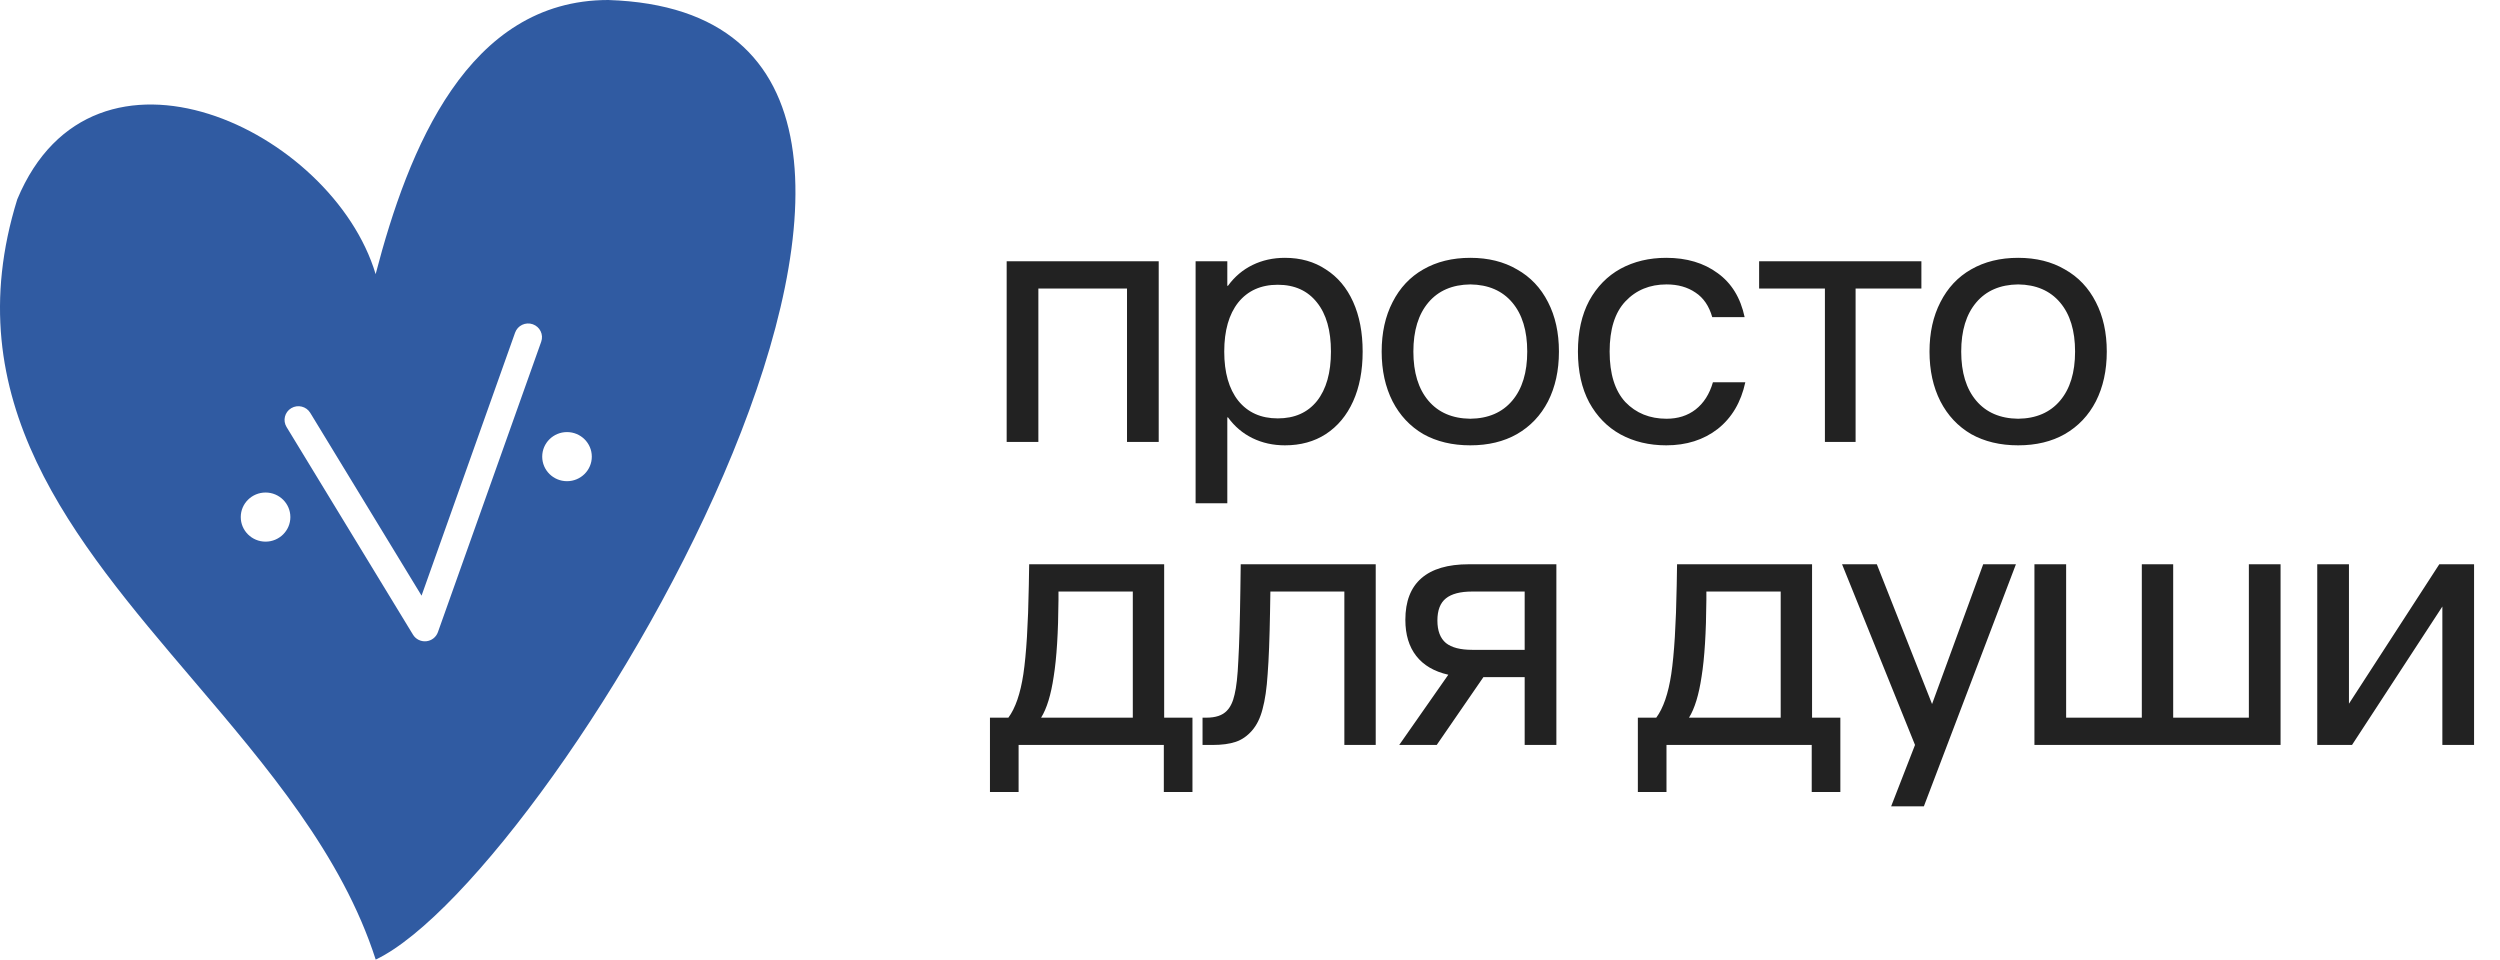 <?xml version="1.0" encoding="UTF-8"?> <svg xmlns="http://www.w3.org/2000/svg" width="198" height="76" viewBox="0 0 198 76" fill="none"><path fill-rule="evenodd" clip-rule="evenodd" d="M29.756 76C44.097 69.18 84.659 1.194 48.176 0C37.042 0 32.34 11.779 29.75 21.713C26.329 10.264 7.398 1.302 1.366 15.791C-3.571 31.699 5.757 42.654 15.255 53.808C21.141 60.72 27.092 67.708 29.756 76ZM42.194 25.68C42.765 25.88 43.065 26.499 42.864 27.064L34.682 50.068C34.541 50.464 34.182 50.745 33.76 50.787C33.338 50.83 32.929 50.628 32.71 50.268L22.694 33.817C22.381 33.303 22.548 32.637 23.067 32.327C23.585 32.018 24.259 32.183 24.571 32.696L33.387 47.176L40.796 26.343C40.997 25.778 41.623 25.481 42.194 25.68ZM22.997 40.953C22.997 42.027 22.117 42.898 21.033 42.898C19.948 42.898 19.068 42.027 19.068 40.953C19.068 39.879 19.948 39.008 21.033 39.008C22.117 39.008 22.997 39.879 22.997 40.953ZM44.907 38.11C45.992 38.11 46.871 37.24 46.871 36.166C46.871 35.091 45.992 34.221 44.907 34.221C43.822 34.221 42.943 35.091 42.943 36.166C42.943 37.24 43.822 38.11 44.907 38.11Z" fill="#305BA2"></path><path d="M79.728 20.69H91.77V35H89.259V22.85H82.239V35H79.728V20.69ZM101.766 20.42C103.008 20.42 104.088 20.726 105.006 21.338C105.942 21.932 106.662 22.787 107.166 23.903C107.67 25.019 107.922 26.333 107.922 27.845C107.922 29.357 107.67 30.671 107.166 31.787C106.662 32.903 105.942 33.767 105.006 34.379C104.088 34.973 103.008 35.27 101.766 35.27C100.83 35.27 99.975 35.081 99.201 34.703C98.427 34.325 97.779 33.776 97.257 33.056H97.203V39.86H94.692V20.69H97.203V22.634H97.257C97.779 21.914 98.427 21.365 99.201 20.987C99.975 20.609 100.83 20.42 101.766 20.42ZM101.199 33.137C102.531 33.137 103.566 32.678 104.304 31.76C105.042 30.824 105.411 29.519 105.411 27.845C105.411 26.171 105.042 24.875 104.304 23.957C103.566 23.021 102.531 22.553 101.199 22.553C99.867 22.553 98.823 23.021 98.067 23.957C97.329 24.893 96.96 26.189 96.96 27.845C96.96 29.501 97.329 30.797 98.067 31.733C98.823 32.669 99.867 33.137 101.199 33.137ZM116.448 35.27C115.026 35.27 113.784 34.973 112.722 34.379C111.678 33.767 110.868 32.903 110.292 31.787C109.716 30.653 109.428 29.339 109.428 27.845C109.428 26.351 109.716 25.046 110.292 23.93C110.868 22.796 111.678 21.932 112.722 21.338C113.784 20.726 115.026 20.42 116.448 20.42C117.87 20.42 119.103 20.726 120.147 21.338C121.209 21.932 122.028 22.796 122.604 23.93C123.18 25.046 123.468 26.351 123.468 27.845C123.468 29.339 123.18 30.653 122.604 31.787C122.028 32.903 121.209 33.767 120.147 34.379C119.103 34.973 117.87 35.27 116.448 35.27ZM116.448 33.164C117.87 33.146 118.977 32.669 119.769 31.733C120.561 30.797 120.957 29.501 120.957 27.845C120.957 26.189 120.561 24.893 119.769 23.957C118.977 23.021 117.87 22.544 116.448 22.526C115.026 22.544 113.919 23.021 113.127 23.957C112.335 24.893 111.939 26.189 111.939 27.845C111.939 29.501 112.335 30.797 113.127 31.733C113.919 32.669 115.026 33.146 116.448 33.164ZM131.965 35.27C130.615 35.27 129.409 34.982 128.347 34.406C127.303 33.83 126.475 32.984 125.863 31.868C125.269 30.752 124.972 29.411 124.972 27.845C124.972 26.279 125.269 24.938 125.863 23.822C126.475 22.706 127.303 21.86 128.347 21.284C129.409 20.708 130.615 20.42 131.965 20.42C133.585 20.42 134.944 20.825 136.042 21.635C137.14 22.427 137.851 23.588 138.175 25.118H135.61C135.358 24.236 134.917 23.588 134.287 23.174C133.657 22.742 132.892 22.526 131.992 22.526C130.66 22.526 129.571 22.976 128.725 23.876C127.897 24.758 127.483 26.081 127.483 27.845C127.483 29.609 127.897 30.941 128.725 31.841C129.571 32.723 130.66 33.164 131.992 33.164C132.892 33.164 133.657 32.921 134.287 32.435C134.935 31.931 135.394 31.211 135.664 30.275H138.229C137.887 31.859 137.158 33.092 136.042 33.974C134.926 34.838 133.567 35.27 131.965 35.27ZM144.533 22.85H139.322V20.69H152.174V22.85H146.963V35H144.533V22.85ZM159.837 35.27C158.415 35.27 157.173 34.973 156.111 34.379C155.067 33.767 154.257 32.903 153.681 31.787C153.105 30.653 152.817 29.339 152.817 27.845C152.817 26.351 153.105 25.046 153.681 23.93C154.257 22.796 155.067 21.932 156.111 21.338C157.173 20.726 158.415 20.42 159.837 20.42C161.259 20.42 162.492 20.726 163.536 21.338C164.598 21.932 165.417 22.796 165.993 23.93C166.569 25.046 166.857 26.351 166.857 27.845C166.857 29.339 166.569 30.653 165.993 31.787C165.417 32.903 164.598 33.767 163.536 34.379C162.492 34.973 161.259 35.27 159.837 35.27ZM159.837 33.164C161.259 33.146 162.366 32.669 163.158 31.733C163.95 30.797 164.346 29.501 164.346 27.845C164.346 26.189 163.95 24.893 163.158 23.957C162.366 23.021 161.259 22.544 159.837 22.526C158.415 22.544 157.308 23.021 156.516 23.957C155.724 24.893 155.328 26.189 155.328 27.845C155.328 29.501 155.724 30.797 156.516 31.733C157.308 32.669 158.415 33.146 159.837 33.164ZM94.443 56.84V62.726H92.175V59H80.673V62.726H78.405V56.84H79.863C80.421 56.084 80.817 54.932 81.051 53.384C81.285 51.818 81.429 49.469 81.483 46.337L81.51 44.69H92.202V56.84H94.443ZM89.718 56.84V46.85H83.832V47.498C83.814 50.09 83.688 52.115 83.454 53.573C83.238 55.031 82.905 56.12 82.455 56.84H89.718ZM108.957 59H106.473V46.85H100.614L100.587 48.47C100.551 50.594 100.488 52.232 100.398 53.384C100.326 54.518 100.191 55.445 99.993 56.165C99.813 56.867 99.534 57.434 99.156 57.866C98.778 58.298 98.346 58.595 97.86 58.757C97.374 58.919 96.771 59 96.051 59H95.241V56.84H95.538C96.276 56.84 96.816 56.66 97.158 56.3C97.446 56.012 97.653 55.58 97.779 55.004C97.923 54.428 98.022 53.528 98.076 52.304C98.148 51.08 98.202 49.199 98.238 46.661L98.265 44.69H108.957V59ZM123.265 59H120.754V53.627H117.487L113.788 59H110.818L114.706 53.438C113.59 53.186 112.744 52.691 112.168 51.953C111.592 51.215 111.304 50.261 111.304 49.091C111.304 47.633 111.727 46.535 112.573 45.797C113.419 45.059 114.67 44.69 116.326 44.69H123.265V59ZM120.754 46.85H116.596C115.66 46.85 114.967 47.03 114.517 47.39C114.067 47.75 113.842 48.335 113.842 49.145C113.842 49.955 114.067 50.549 114.517 50.927C114.967 51.287 115.66 51.467 116.596 51.467H120.754V46.85ZM145.756 56.84V62.726H143.488V59H131.986V62.726H129.718V56.84H131.176C131.734 56.084 132.13 54.932 132.364 53.384C132.598 51.818 132.742 49.469 132.796 46.337L132.823 44.69H143.515V56.84H145.756ZM141.031 56.84V46.85H135.145V47.498C135.127 50.09 135.001 52.115 134.767 53.573C134.551 55.031 134.218 56.12 133.768 56.84H141.031ZM157.069 44.69H159.661L152.371 63.86H149.779L151.669 59L145.891 44.69H148.645L153.019 55.76L157.069 44.69ZM161.127 44.69H163.638V56.84H169.632V44.69H172.116V56.84H178.11V44.69H180.621V59H161.127V44.69ZM193.192 44.69H195.946V59H193.435V48.038L186.28 59H183.526V44.69H186.037V55.733L193.192 44.69Z" fill="#222222"></path></svg> 